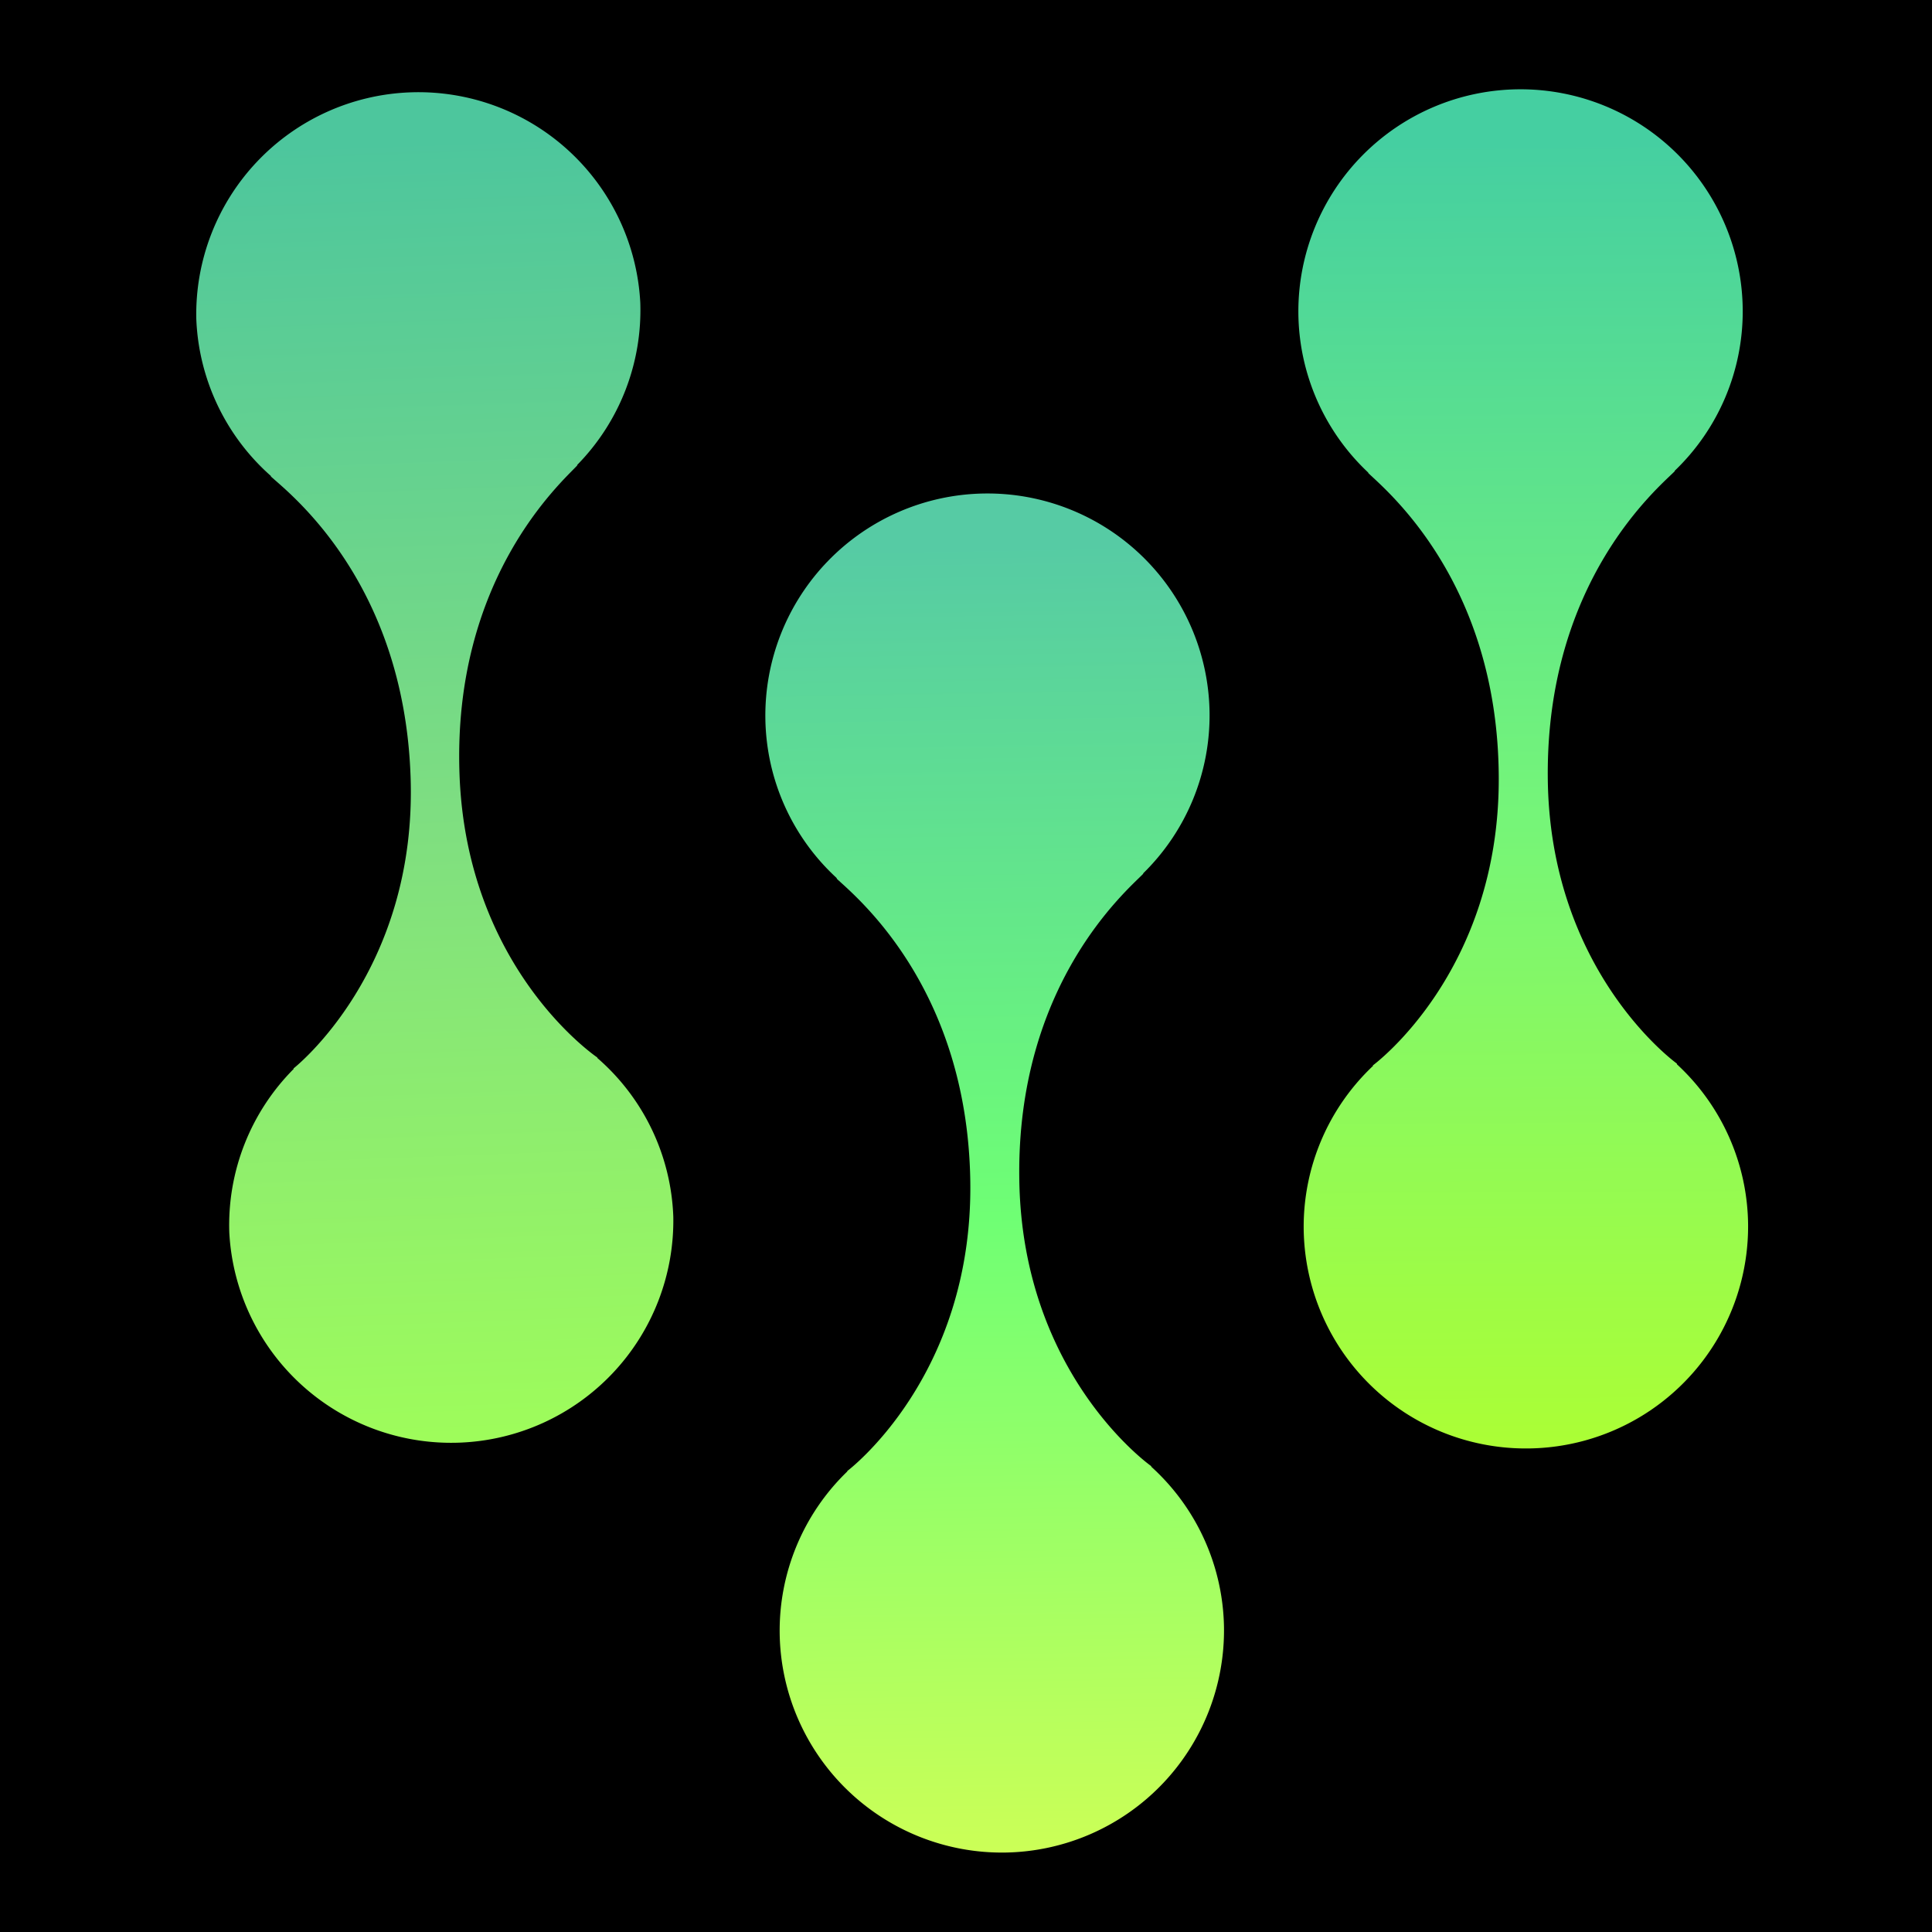 <svg xmlns="http://www.w3.org/2000/svg" width="32" height="32" fill="none"><path fill="#000" d="M0 0h32v32H0z"/><path fill="url(#a)" d="m9.891 17.523.005-.006s-2.168-1.452-2.285-4.692C7.494 9.583 9.301 7.989 9.56 7.71l.001-.01a3.66 3.66 0 0 0 1.044-2.692 3.68 3.68 0 0 0-7.354.266 3.664 3.664 0 0 0 1.235 2.609c.002.002 0 .008.002.01.279.259 2.196 1.718 2.312 4.96.118 3.24-1.94 4.845-1.94 4.845l.006.005a3.666 3.666 0 0 0-1.068 2.714 3.68 3.68 0 0 0 7.354-.265 3.653 3.653 0 0 0-1.26-2.63z"/><path fill="url(#b)" d="m19.066 24.291.005-.005s-2.138-1.497-2.188-4.739c-.053-3.243 1.785-4.8 2.051-5.073.002-.002 0-.007.002-.01a3.662 3.662 0 0 0 1.098-2.67 3.678 3.678 0 1 0-7.357.117 3.655 3.655 0 0 0 1.182 2.633c.002.003-.001.007 0 .01.275.264 2.161 1.763 2.212 5.006.05 3.243-2.039 4.806-2.039 4.806l.004.004a3.665 3.665 0 0 0-1.122 2.692 3.681 3.681 0 0 0 3.737 3.622 3.681 3.681 0 0 0 3.622-3.737 3.665 3.665 0 0 0-1.207-2.656z"/><path fill="url(#c)" d="m27.772 17.625.006-.006s-2.125-1.517-2.142-4.761c-.02-3.242 1.834-4.782 2.101-5.051.003-.003 0-.009.002-.01a3.658 3.658 0 0 0 1.126-2.658 3.68 3.68 0 0 0-7.36.04 3.665 3.665 0 0 0 1.156 2.647c.002 0 0 .008.003.01.271.266 2.142 1.784 2.16 5.026.02 3.244-2.086 4.785-2.086 4.785l.005.006a3.665 3.665 0 0 0-1.15 2.682 3.679 3.679 0 0 0 3.701 3.656 3.678 3.678 0 0 0 3.66-3.7 3.66 3.66 0 0 0-1.182-2.666z"/><defs><linearGradient id="a" x1="7.639" x2="6.826" y1="24.835" y2="2.311" gradientUnits="userSpaceOnUse"><stop stop-color="#A1FF57"/><stop offset=".505" stop-color="#7EDE81"/><stop offset="1" stop-color="#4DC69D"/></linearGradient><linearGradient id="b" x1="16.665" x2="16.311" y1="31.557" y2="9.021" gradientUnits="userSpaceOnUse"><stop stop-color="#D3FF54"/><stop offset=".505" stop-color="#6FFF74"/><stop offset="1" stop-color="#56CBA4"/></linearGradient><linearGradient id="c" x1="25.3" x2="25.169" y1="24.865" y2="2.326" gradientUnits="userSpaceOnUse"><stop stop-color="#B0FF2F"/><stop offset=".505" stop-color="#75F579"/><stop offset="1" stop-color="#45CFA1"/></linearGradient></defs></svg>